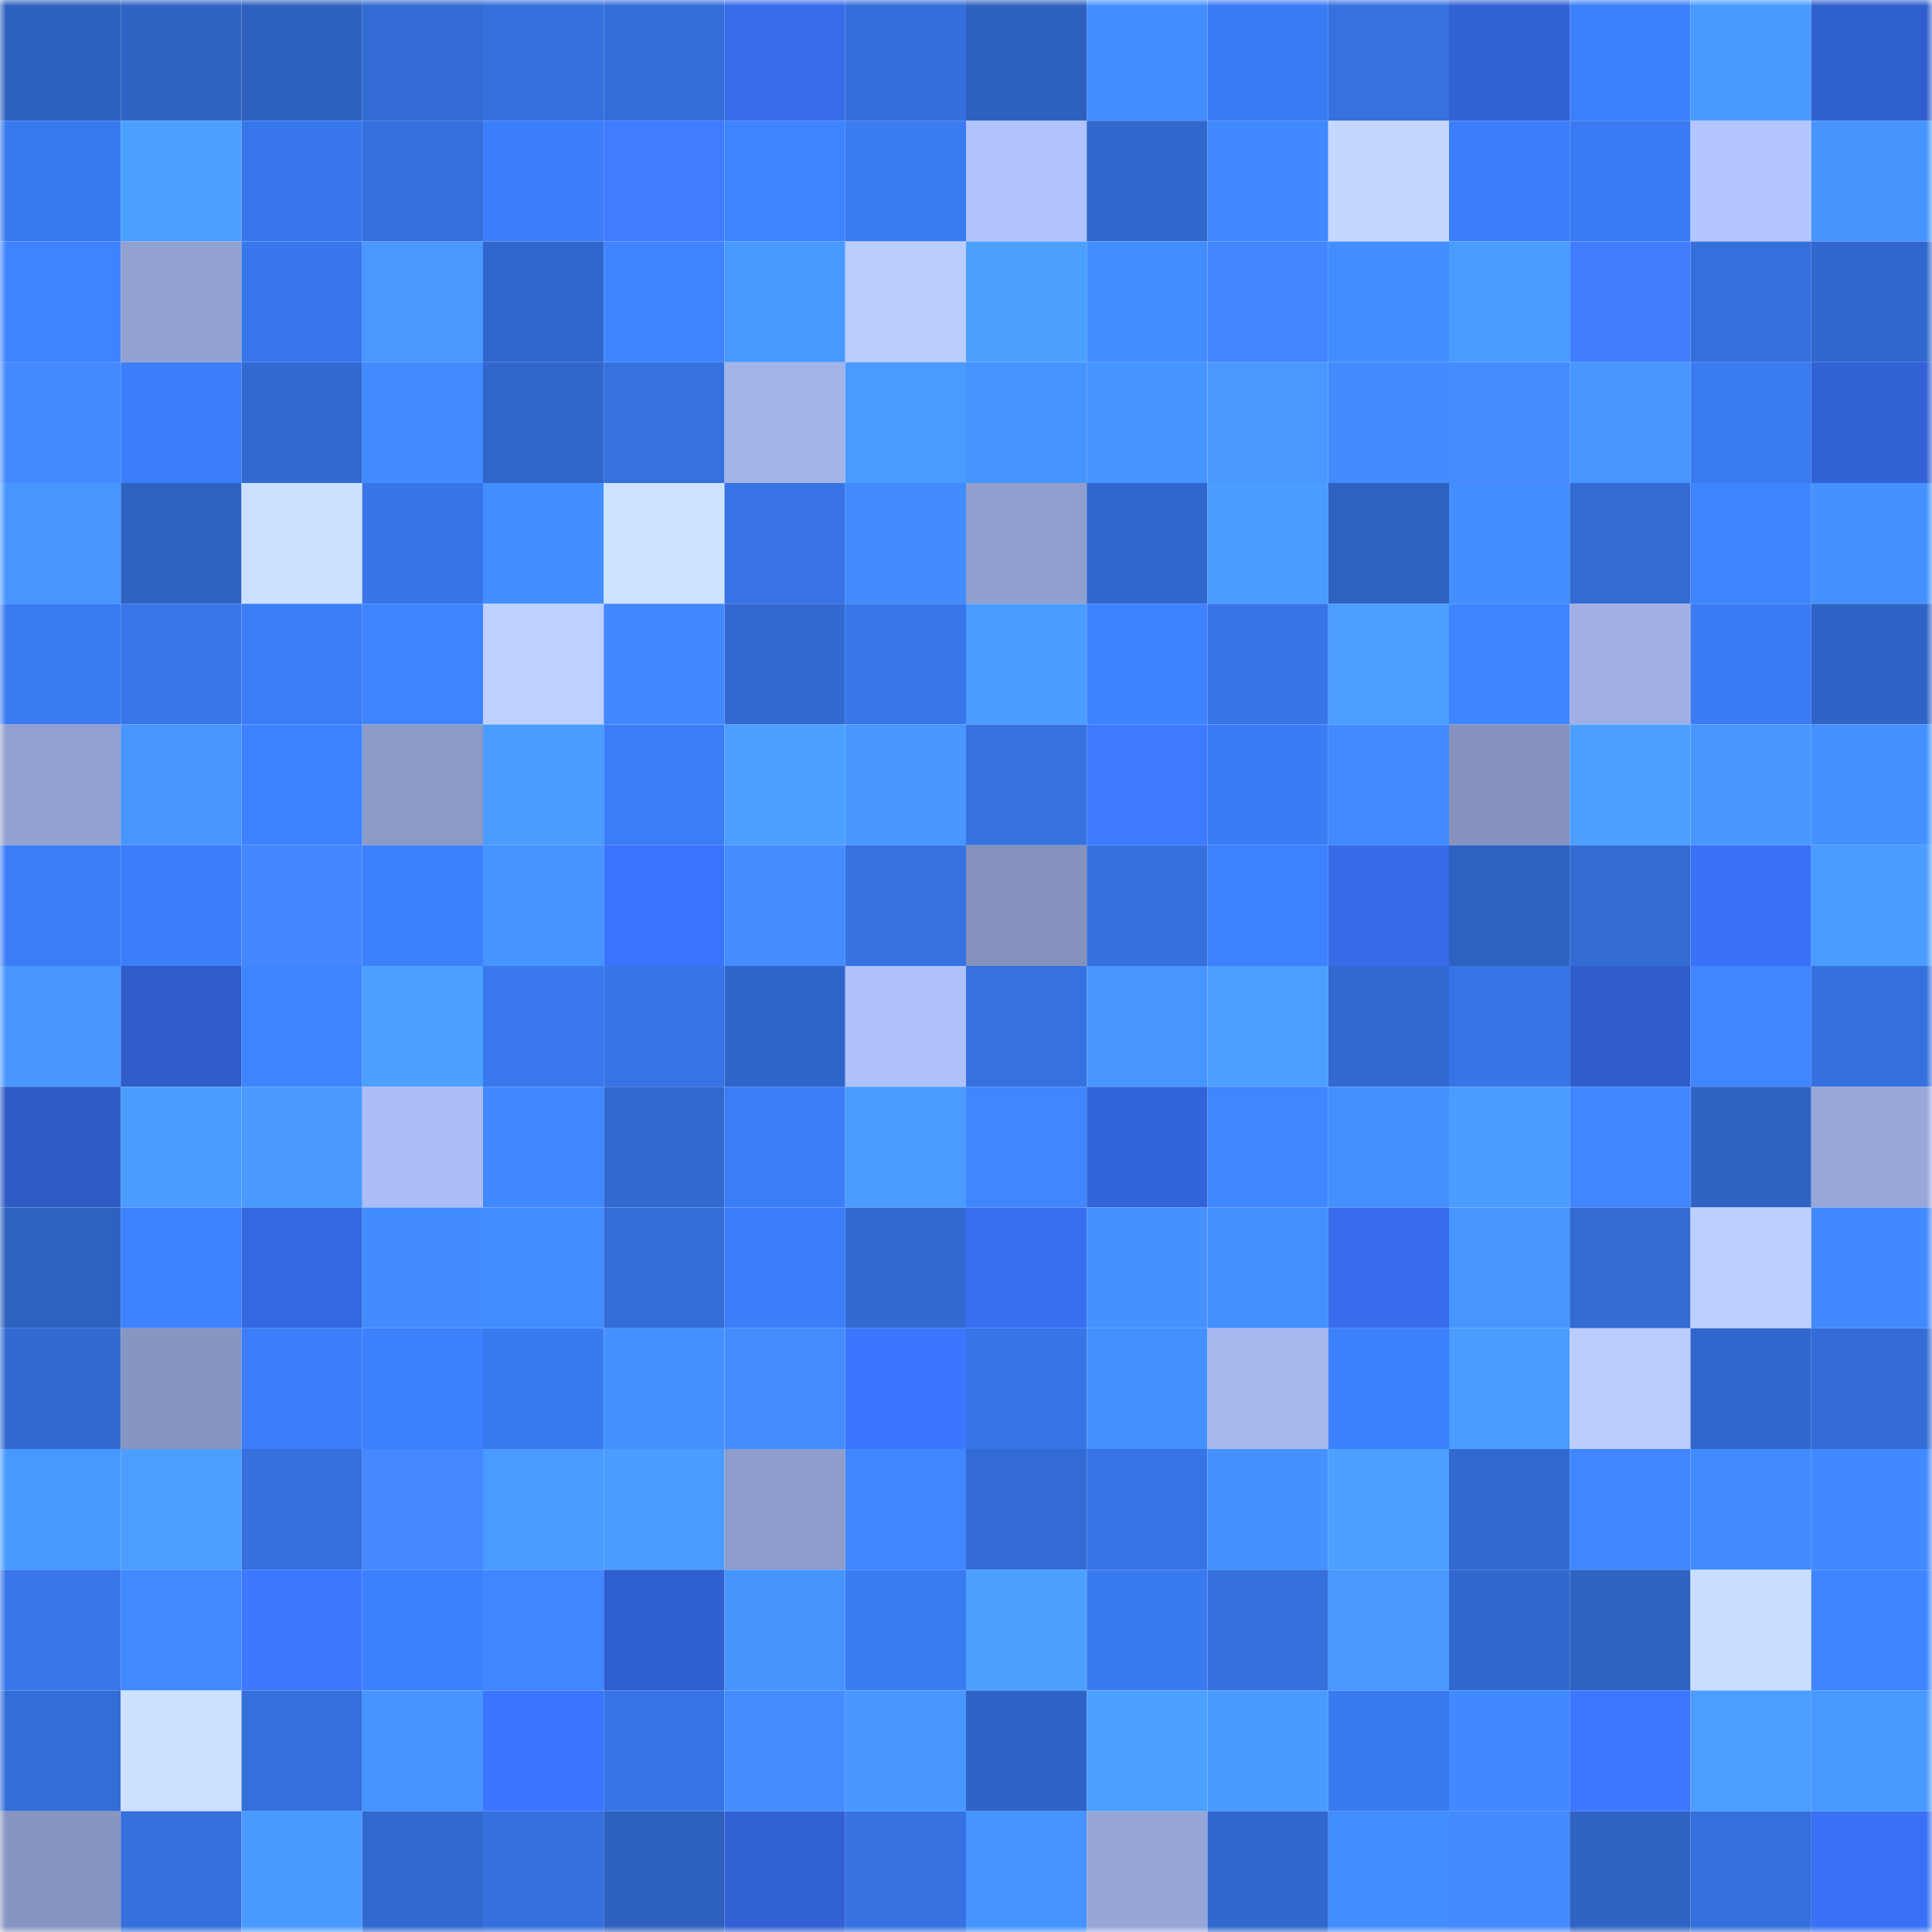 <svg viewBox="0 0 160 160" fill="none" role="img" xmlns="http://www.w3.org/2000/svg" width="240" height="240" name="basenames%2Ceth-zksync.base.eth"><mask id="324107019" mask-type="alpha" maskUnits="userSpaceOnUse" x="0" y="0" width="160" height="160"><rect width="160" height="160" fill="#FFFFFF"></rect></mask><g mask="url(#324107019)"><rect x="0" y="0" width="10" height="10" fill="#2e61bf"></rect><rect x="10" y="0" width="10" height="10" fill="#2f64c5"></rect><rect x="20" y="0" width="10" height="10" fill="#2e61bf"></rect><rect x="30" y="0" width="10" height="10" fill="#336bd4"></rect><rect x="40" y="0" width="10" height="10" fill="#3570dd"></rect><rect x="50" y="0" width="10" height="10" fill="#336dd7"></rect><rect x="60" y="0" width="10" height="10" fill="#366bea"></rect><rect x="70" y="0" width="10" height="10" fill="#346eda"></rect><rect x="80" y="0" width="10" height="10" fill="#2e61bf"></rect><rect x="90" y="0" width="10" height="10" fill="#438eff"></rect><rect x="100" y="0" width="10" height="10" fill="#3a7bf4"></rect><rect x="110" y="0" width="10" height="10" fill="#3671e0"></rect><rect x="120" y="0" width="10" height="10" fill="#3262d6"></rect><rect x="130" y="0" width="10" height="10" fill="#3c7ffb"></rect><rect x="140" y="0" width="10" height="10" fill="#499aff"></rect><rect x="150" y="0" width="10" height="10" fill="#305fce"></rect><rect x="0" y="10" width="10" height="10" fill="#3979ef"></rect><rect x="10" y="10" width="10" height="10" fill="#4ca0ff"></rect><rect x="20" y="10" width="10" height="10" fill="#3877eb"></rect><rect x="30" y="10" width="10" height="10" fill="#356fdc"></rect><rect x="40" y="10" width="10" height="10" fill="#3c7ef9"></rect><rect x="50" y="10" width="10" height="10" fill="#3f7cff"></rect><rect x="60" y="10" width="10" height="10" fill="#3e84ff"></rect><rect x="70" y="10" width="10" height="10" fill="#3a7bf2"></rect><rect x="80" y="10" width="10" height="10" fill="#b0c2fc"></rect><rect x="90" y="10" width="10" height="10" fill="#3168cd"></rect><rect x="100" y="10" width="10" height="10" fill="#4088ff"></rect><rect x="110" y="10" width="10" height="10" fill="#c3d7ff"></rect><rect x="120" y="10" width="10" height="10" fill="#3c7efa"></rect><rect x="130" y="10" width="10" height="10" fill="#3a7bf3"></rect><rect x="140" y="10" width="10" height="10" fill="#b4c6ff"></rect><rect x="150" y="10" width="10" height="10" fill="#4695ff"></rect><rect x="0" y="20" width="10" height="10" fill="#3e83ff"></rect><rect x="10" y="20" width="10" height="10" fill="#92a1d0"></rect><rect x="20" y="20" width="10" height="10" fill="#3877eb"></rect><rect x="30" y="20" width="10" height="10" fill="#4898ff"></rect><rect x="40" y="20" width="10" height="10" fill="#3167cc"></rect><rect x="50" y="20" width="10" height="10" fill="#3f85ff"></rect><rect x="60" y="20" width="10" height="10" fill="#4899ff"></rect><rect x="70" y="20" width="10" height="10" fill="#bacdff"></rect><rect x="80" y="20" width="10" height="10" fill="#4ca1ff"></rect><rect x="90" y="20" width="10" height="10" fill="#438eff"></rect><rect x="100" y="20" width="10" height="10" fill="#4384ff"></rect><rect x="110" y="20" width="10" height="10" fill="#438eff"></rect><rect x="120" y="20" width="10" height="10" fill="#4a9dff"></rect><rect x="130" y="20" width="10" height="10" fill="#407eff"></rect><rect x="140" y="20" width="10" height="10" fill="#356fdc"></rect><rect x="150" y="20" width="10" height="10" fill="#3168ce"></rect><rect x="0" y="30" width="10" height="10" fill="#4589ff"></rect><rect x="10" y="30" width="10" height="10" fill="#3c7ef9"></rect><rect x="20" y="30" width="10" height="10" fill="#326ad2"></rect><rect x="30" y="30" width="10" height="10" fill="#418aff"></rect><rect x="40" y="30" width="10" height="10" fill="#3167cb"></rect><rect x="50" y="30" width="10" height="10" fill="#3571df"></rect><rect x="60" y="30" width="10" height="10" fill="#a3b4e9"></rect><rect x="70" y="30" width="10" height="10" fill="#499bff"></rect><rect x="80" y="30" width="10" height="10" fill="#4694ff"></rect><rect x="90" y="30" width="10" height="10" fill="#4694ff"></rect><rect x="100" y="30" width="10" height="10" fill="#4898ff"></rect><rect x="110" y="30" width="10" height="10" fill="#428cff"></rect><rect x="120" y="30" width="10" height="10" fill="#468bff"></rect><rect x="130" y="30" width="10" height="10" fill="#4897ff"></rect><rect x="140" y="30" width="10" height="10" fill="#3a7bf2"></rect><rect x="150" y="30" width="10" height="10" fill="#3262d6"></rect><rect x="0" y="40" width="10" height="10" fill="#4796ff"></rect><rect x="10" y="40" width="10" height="10" fill="#2e62c1"></rect><rect x="20" y="40" width="10" height="10" fill="#cbdfff"></rect><rect x="30" y="40" width="10" height="10" fill="#3875e8"></rect><rect x="40" y="40" width="10" height="10" fill="#438eff"></rect><rect x="50" y="40" width="10" height="10" fill="#cde2ff"></rect><rect x="60" y="40" width="10" height="10" fill="#3773e4"></rect><rect x="70" y="40" width="10" height="10" fill="#428bff"></rect><rect x="80" y="40" width="10" height="10" fill="#909fce"></rect><rect x="90" y="40" width="10" height="10" fill="#3168cd"></rect><rect x="100" y="40" width="10" height="10" fill="#4a9cff"></rect><rect x="110" y="40" width="10" height="10" fill="#2e61c0"></rect><rect x="120" y="40" width="10" height="10" fill="#438eff"></rect><rect x="130" y="40" width="10" height="10" fill="#336bd3"></rect><rect x="140" y="40" width="10" height="10" fill="#3f85ff"></rect><rect x="150" y="40" width="10" height="10" fill="#4491ff"></rect><rect x="0" y="50" width="10" height="10" fill="#3a7bf2"></rect><rect x="10" y="50" width="10" height="10" fill="#3876e9"></rect><rect x="20" y="50" width="10" height="10" fill="#3b7df6"></rect><rect x="30" y="50" width="10" height="10" fill="#3e84ff"></rect><rect x="40" y="50" width="10" height="10" fill="#bdd0ff"></rect><rect x="50" y="50" width="10" height="10" fill="#4189ff"></rect><rect x="60" y="50" width="10" height="10" fill="#326ad1"></rect><rect x="70" y="50" width="10" height="10" fill="#3877ea"></rect><rect x="80" y="50" width="10" height="10" fill="#4a9dff"></rect><rect x="90" y="50" width="10" height="10" fill="#3e82ff"></rect><rect x="100" y="50" width="10" height="10" fill="#3774e6"></rect><rect x="110" y="50" width="10" height="10" fill="#4b9eff"></rect><rect x="120" y="50" width="10" height="10" fill="#3f85ff"></rect><rect x="130" y="50" width="10" height="10" fill="#a0b0e5"></rect><rect x="140" y="50" width="10" height="10" fill="#3a7bf3"></rect><rect x="150" y="50" width="10" height="10" fill="#2f64c6"></rect><rect x="0" y="60" width="10" height="10" fill="#91a0cf"></rect><rect x="10" y="60" width="10" height="10" fill="#4796ff"></rect><rect x="20" y="60" width="10" height="10" fill="#3d81ff"></rect><rect x="30" y="60" width="10" height="10" fill="#8c9ac8"></rect><rect x="40" y="60" width="10" height="10" fill="#4a9cff"></rect><rect x="50" y="60" width="10" height="10" fill="#3b7df7"></rect><rect x="60" y="60" width="10" height="10" fill="#4ca0ff"></rect><rect x="70" y="60" width="10" height="10" fill="#4797ff"></rect><rect x="80" y="60" width="10" height="10" fill="#3671e0"></rect><rect x="90" y="60" width="10" height="10" fill="#3d7aff"></rect><rect x="100" y="60" width="10" height="10" fill="#3b7cf5"></rect><rect x="110" y="60" width="10" height="10" fill="#418aff"></rect><rect x="120" y="60" width="10" height="10" fill="#8693bf"></rect><rect x="130" y="60" width="10" height="10" fill="#4b9fff"></rect><rect x="140" y="60" width="10" height="10" fill="#4797ff"></rect><rect x="150" y="60" width="10" height="10" fill="#4491ff"></rect><rect x="0" y="70" width="10" height="10" fill="#3b7df7"></rect><rect x="10" y="70" width="10" height="10" fill="#3c7ef9"></rect><rect x="20" y="70" width="10" height="10" fill="#4386ff"></rect><rect x="30" y="70" width="10" height="10" fill="#3c80fc"></rect><rect x="40" y="70" width="10" height="10" fill="#4694ff"></rect><rect x="50" y="70" width="10" height="10" fill="#3b75ff"></rect><rect x="60" y="70" width="10" height="10" fill="#438dff"></rect><rect x="70" y="70" width="10" height="10" fill="#3672e2"></rect><rect x="80" y="70" width="10" height="10" fill="#8492bd"></rect><rect x="90" y="70" width="10" height="10" fill="#3570dd"></rect><rect x="100" y="70" width="10" height="10" fill="#3d81ff"></rect><rect x="110" y="70" width="10" height="10" fill="#366be8"></rect><rect x="120" y="70" width="10" height="10" fill="#2e62c2"></rect><rect x="130" y="70" width="10" height="10" fill="#336bd3"></rect><rect x="140" y="70" width="10" height="10" fill="#3972f8"></rect><rect x="150" y="70" width="10" height="10" fill="#4a9dff"></rect><rect x="0" y="80" width="10" height="10" fill="#4797ff"></rect><rect x="10" y="80" width="10" height="10" fill="#2f5cc9"></rect><rect x="20" y="80" width="10" height="10" fill="#3e84ff"></rect><rect x="30" y="80" width="10" height="10" fill="#4ca0ff"></rect><rect x="40" y="80" width="10" height="10" fill="#3978ed"></rect><rect x="50" y="80" width="10" height="10" fill="#3775e7"></rect><rect x="60" y="80" width="10" height="10" fill="#3066c9"></rect><rect x="70" y="80" width="10" height="10" fill="#afc1fb"></rect><rect x="80" y="80" width="10" height="10" fill="#3671e0"></rect><rect x="90" y="80" width="10" height="10" fill="#4796ff"></rect><rect x="100" y="80" width="10" height="10" fill="#4b9fff"></rect><rect x="110" y="80" width="10" height="10" fill="#3269d0"></rect><rect x="120" y="80" width="10" height="10" fill="#3775e7"></rect><rect x="130" y="80" width="10" height="10" fill="#2f5dcb"></rect><rect x="140" y="80" width="10" height="10" fill="#4086ff"></rect><rect x="150" y="80" width="10" height="10" fill="#3570de"></rect><rect x="0" y="90" width="10" height="10" fill="#2e5bc6"></rect><rect x="10" y="90" width="10" height="10" fill="#4a9cff"></rect><rect x="20" y="90" width="10" height="10" fill="#4999ff"></rect><rect x="30" y="90" width="10" height="10" fill="#abbdf5"></rect><rect x="40" y="90" width="10" height="10" fill="#4088ff"></rect><rect x="50" y="90" width="10" height="10" fill="#3269cf"></rect><rect x="60" y="90" width="10" height="10" fill="#3b7df7"></rect><rect x="70" y="90" width="10" height="10" fill="#499bff"></rect><rect x="80" y="90" width="10" height="10" fill="#3f86ff"></rect><rect x="90" y="90" width="10" height="10" fill="#3264d9"></rect><rect x="100" y="90" width="10" height="10" fill="#3f86ff"></rect><rect x="110" y="90" width="10" height="10" fill="#4490ff"></rect><rect x="120" y="90" width="10" height="10" fill="#4a9dff"></rect><rect x="130" y="90" width="10" height="10" fill="#4087ff"></rect><rect x="140" y="90" width="10" height="10" fill="#2f64c5"></rect><rect x="150" y="90" width="10" height="10" fill="#98a7d9"></rect><rect x="0" y="100" width="10" height="10" fill="#2e62c1"></rect><rect x="10" y="100" width="10" height="10" fill="#3e82ff"></rect><rect x="20" y="100" width="10" height="10" fill="#3467e0"></rect><rect x="30" y="100" width="10" height="10" fill="#428cff"></rect><rect x="40" y="100" width="10" height="10" fill="#438eff"></rect><rect x="50" y="100" width="10" height="10" fill="#336dd7"></rect><rect x="60" y="100" width="10" height="10" fill="#3c7ef9"></rect><rect x="70" y="100" width="10" height="10" fill="#326ad2"></rect><rect x="80" y="100" width="10" height="10" fill="#386ff2"></rect><rect x="90" y="100" width="10" height="10" fill="#4592ff"></rect><rect x="100" y="100" width="10" height="10" fill="#4490ff"></rect><rect x="110" y="100" width="10" height="10" fill="#376cec"></rect><rect x="120" y="100" width="10" height="10" fill="#4795ff"></rect><rect x="130" y="100" width="10" height="10" fill="#336bd3"></rect><rect x="140" y="100" width="10" height="10" fill="#bccfff"></rect><rect x="150" y="100" width="10" height="10" fill="#4189ff"></rect><rect x="0" y="110" width="10" height="10" fill="#326ad2"></rect><rect x="10" y="110" width="10" height="10" fill="#8795c1"></rect><rect x="20" y="110" width="10" height="10" fill="#3c7ef9"></rect><rect x="30" y="110" width="10" height="10" fill="#3c80fc"></rect><rect x="40" y="110" width="10" height="10" fill="#3a7af1"></rect><rect x="50" y="110" width="10" height="10" fill="#4591ff"></rect><rect x="60" y="110" width="10" height="10" fill="#438dff"></rect><rect x="70" y="110" width="10" height="10" fill="#3c76ff"></rect><rect x="80" y="110" width="10" height="10" fill="#3774e6"></rect><rect x="90" y="110" width="10" height="10" fill="#4490ff"></rect><rect x="100" y="110" width="10" height="10" fill="#a8b9f0"></rect><rect x="110" y="110" width="10" height="10" fill="#3c80fc"></rect><rect x="120" y="110" width="10" height="10" fill="#4a9cff"></rect><rect x="130" y="110" width="10" height="10" fill="#bbcdff"></rect><rect x="140" y="110" width="10" height="10" fill="#3167cc"></rect><rect x="150" y="110" width="10" height="10" fill="#336cd6"></rect><rect x="0" y="120" width="10" height="10" fill="#4899ff"></rect><rect x="10" y="120" width="10" height="10" fill="#4b9eff"></rect><rect x="20" y="120" width="10" height="10" fill="#3570de"></rect><rect x="30" y="120" width="10" height="10" fill="#4588ff"></rect><rect x="40" y="120" width="10" height="10" fill="#499bff"></rect><rect x="50" y="120" width="10" height="10" fill="#4a9dff"></rect><rect x="60" y="120" width="10" height="10" fill="#8e9dcb"></rect><rect x="70" y="120" width="10" height="10" fill="#4087ff"></rect><rect x="80" y="120" width="10" height="10" fill="#336bd4"></rect><rect x="90" y="120" width="10" height="10" fill="#3774e5"></rect><rect x="100" y="120" width="10" height="10" fill="#4592ff"></rect><rect x="110" y="120" width="10" height="10" fill="#4ca0ff"></rect><rect x="120" y="120" width="10" height="10" fill="#3269d0"></rect><rect x="130" y="120" width="10" height="10" fill="#4087ff"></rect><rect x="140" y="120" width="10" height="10" fill="#428bff"></rect><rect x="150" y="120" width="10" height="10" fill="#4189ff"></rect><rect x="0" y="130" width="10" height="10" fill="#3876e9"></rect><rect x="10" y="130" width="10" height="10" fill="#418aff"></rect><rect x="20" y="130" width="10" height="10" fill="#3d79ff"></rect><rect x="30" y="130" width="10" height="10" fill="#3c80fc"></rect><rect x="40" y="130" width="10" height="10" fill="#4087ff"></rect><rect x="50" y="130" width="10" height="10" fill="#305fcf"></rect><rect x="60" y="130" width="10" height="10" fill="#4695ff"></rect><rect x="70" y="130" width="10" height="10" fill="#3a7bf2"></rect><rect x="80" y="130" width="10" height="10" fill="#4ca1ff"></rect><rect x="90" y="130" width="10" height="10" fill="#3a7af1"></rect><rect x="100" y="130" width="10" height="10" fill="#3570dd"></rect><rect x="110" y="130" width="10" height="10" fill="#4898ff"></rect><rect x="120" y="130" width="10" height="10" fill="#3168cd"></rect><rect x="130" y="130" width="10" height="10" fill="#2f63c3"></rect><rect x="140" y="130" width="10" height="10" fill="#c9deff"></rect><rect x="150" y="130" width="10" height="10" fill="#3f85ff"></rect><rect x="0" y="140" width="10" height="10" fill="#336dd7"></rect><rect x="10" y="140" width="10" height="10" fill="#cce0ff"></rect><rect x="20" y="140" width="10" height="10" fill="#346fdb"></rect><rect x="30" y="140" width="10" height="10" fill="#4694ff"></rect><rect x="40" y="140" width="10" height="10" fill="#3b75ff"></rect><rect x="50" y="140" width="10" height="10" fill="#3775e7"></rect><rect x="60" y="140" width="10" height="10" fill="#438dff"></rect><rect x="70" y="140" width="10" height="10" fill="#4797ff"></rect><rect x="80" y="140" width="10" height="10" fill="#2f64c6"></rect><rect x="90" y="140" width="10" height="10" fill="#4ca0ff"></rect><rect x="100" y="140" width="10" height="10" fill="#499aff"></rect><rect x="110" y="140" width="10" height="10" fill="#397af0"></rect><rect x="120" y="140" width="10" height="10" fill="#4189ff"></rect><rect x="130" y="140" width="10" height="10" fill="#3c77ff"></rect><rect x="140" y="140" width="10" height="10" fill="#4b9eff"></rect><rect x="150" y="140" width="10" height="10" fill="#4899ff"></rect><rect x="0" y="150" width="10" height="10" fill="#8795c1"></rect><rect x="10" y="150" width="10" height="10" fill="#3570dd"></rect><rect x="20" y="150" width="10" height="10" fill="#499aff"></rect><rect x="30" y="150" width="10" height="10" fill="#3269d0"></rect><rect x="40" y="150" width="10" height="10" fill="#3570de"></rect><rect x="50" y="150" width="10" height="10" fill="#2e61bf"></rect><rect x="60" y="150" width="10" height="10" fill="#3161d4"></rect><rect x="70" y="150" width="10" height="10" fill="#3672e2"></rect><rect x="80" y="150" width="10" height="10" fill="#4694ff"></rect><rect x="90" y="150" width="10" height="10" fill="#97a6d8"></rect><rect x="100" y="150" width="10" height="10" fill="#3168ce"></rect><rect x="110" y="150" width="10" height="10" fill="#438eff"></rect><rect x="120" y="150" width="10" height="10" fill="#4589ff"></rect><rect x="130" y="150" width="10" height="10" fill="#2f63c3"></rect><rect x="140" y="150" width="10" height="10" fill="#356fdc"></rect><rect x="150" y="150" width="10" height="10" fill="#3971f6"></rect></g></svg>